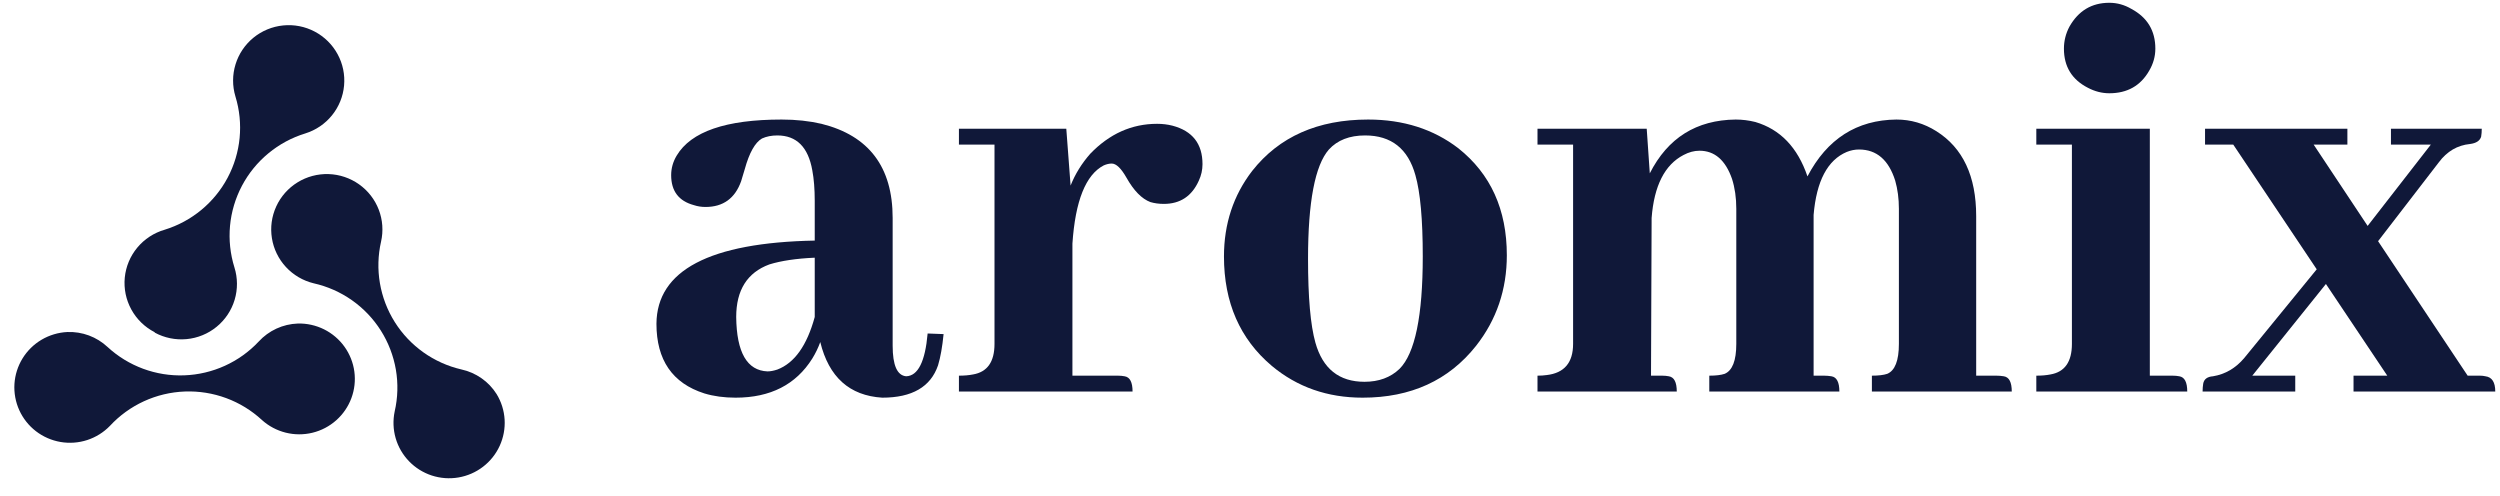 <svg width="131" height="26" viewBox="0 0 131 26" fill="none" xmlns="http://www.w3.org/2000/svg">
<path d="M26.023 20.651C25.817 20.324 25.548 20.041 25.231 19.82C24.914 19.598 24.556 19.441 24.178 19.359C22.73 19.023 21.475 18.131 20.686 16.876C19.897 15.621 19.639 14.106 19.967 12.662C20.094 12.104 20.052 11.521 19.847 10.987C19.642 10.453 19.283 9.991 18.815 9.659C18.347 9.327 17.791 9.14 17.217 9.122C16.643 9.104 16.077 9.255 15.589 9.557C15.101 9.858 14.713 10.297 14.475 10.817C14.236 11.338 14.157 11.917 14.248 12.482C14.338 13.047 14.594 13.572 14.984 13.993C15.373 14.413 15.879 14.71 16.437 14.845C17.159 15.007 17.841 15.309 18.446 15.735C19.05 16.16 19.564 16.701 19.958 17.325C20.352 17.948 20.619 18.644 20.744 19.371C20.868 20.098 20.846 20.842 20.681 21.56C20.584 22.024 20.601 22.504 20.732 22.959C20.863 23.414 21.104 23.83 21.434 24.171C21.763 24.512 22.172 24.768 22.623 24.916C23.074 25.063 23.555 25.099 24.024 25.019C24.492 24.939 24.934 24.747 25.31 24.458C25.687 24.169 25.987 23.793 26.184 23.362C26.381 22.931 26.47 22.459 26.442 21.987C26.414 21.514 26.27 21.055 26.023 20.651Z" fill="#101839"/>
<path d="M8.107 17.428C8.617 17.705 9.198 17.824 9.776 17.77C10.355 17.716 10.903 17.491 11.352 17.123C11.801 16.756 12.129 16.264 12.295 15.71C12.461 15.155 12.457 14.564 12.284 14.012C12.064 13.308 11.986 12.568 12.053 11.834C12.121 11.099 12.334 10.386 12.679 9.733C13.024 9.081 13.495 8.503 14.065 8.033C14.634 7.562 15.292 7.208 15.999 6.991C16.548 6.82 17.033 6.491 17.394 6.046C17.756 5.6 17.977 5.058 18.029 4.488C18.082 3.918 17.965 3.345 17.691 2.841C17.418 2.337 17.001 1.925 16.494 1.657C15.986 1.388 15.41 1.275 14.838 1.333C14.266 1.39 13.723 1.614 13.279 1.977C12.835 2.341 12.508 2.827 12.341 3.375C12.173 3.923 12.172 4.508 12.337 5.056C12.771 6.472 12.624 8.002 11.929 9.31C11.234 10.619 10.046 11.6 8.627 12.038C8.067 12.2 7.568 12.526 7.196 12.973C6.823 13.421 6.594 13.969 6.538 14.548C6.482 15.126 6.602 15.708 6.882 16.218C7.161 16.728 7.588 17.143 8.107 17.409V17.428Z" fill="#101839"/>
<path d="M15.606 16.953C15.218 16.967 14.838 17.057 14.486 17.219C14.134 17.381 13.818 17.612 13.556 17.897C12.542 18.978 11.139 19.614 9.655 19.668C8.171 19.722 6.726 19.187 5.636 18.182C5.354 17.919 5.023 17.714 4.661 17.579C4.299 17.445 3.914 17.383 3.528 17.398C3.053 17.421 2.591 17.559 2.181 17.8C1.772 18.041 1.428 18.379 1.18 18.783C0.932 19.187 0.787 19.645 0.757 20.118C0.728 20.591 0.815 21.064 1.011 21.496C1.207 21.927 1.506 22.305 1.882 22.595C2.258 22.884 2.7 23.078 3.169 23.159C3.637 23.24 4.119 23.205 4.571 23.058C5.023 22.91 5.432 22.655 5.762 22.314C6.264 21.772 6.869 21.335 7.541 21.026C8.214 20.717 8.941 20.544 9.681 20.515C10.421 20.487 11.159 20.605 11.853 20.861C12.547 21.117 13.184 21.508 13.726 22.009C14.08 22.328 14.506 22.554 14.967 22.67C15.429 22.786 15.912 22.788 16.374 22.675C16.837 22.562 17.264 22.338 17.619 22.022C17.975 21.706 18.247 21.308 18.412 20.864C18.578 20.419 18.631 19.941 18.568 19.47C18.505 19 18.327 18.553 18.05 18.167C17.773 17.781 17.406 17.469 16.98 17.257C16.553 17.046 16.082 16.941 15.606 16.953Z" fill="#101839"/>
<path d="M46.229 20.838C47.793 20.838 48.769 20.273 49.154 19.141C49.283 18.714 49.379 18.169 49.444 17.507L48.608 17.475C48.479 18.949 48.104 19.696 47.483 19.717C47.011 19.675 46.775 19.141 46.775 18.116V11.421C46.775 8.752 45.532 7.108 43.046 6.488C42.403 6.339 41.706 6.264 40.956 6.264C38.041 6.264 36.209 6.894 35.458 8.154C35.266 8.474 35.169 8.816 35.169 9.179C35.169 10.012 35.566 10.535 36.359 10.749C36.551 10.813 36.755 10.845 36.969 10.845C37.891 10.845 38.513 10.396 38.834 9.499C38.877 9.371 38.941 9.158 39.027 8.859C39.263 8.005 39.563 7.471 39.927 7.257C40.163 7.15 40.431 7.097 40.731 7.097C41.738 7.097 42.349 7.706 42.564 8.923C42.649 9.371 42.692 9.905 42.692 10.524V12.606C37.184 12.713 34.419 14.165 34.398 16.963C34.398 18.863 35.233 20.08 36.905 20.614C37.398 20.764 37.945 20.838 38.545 20.838C40.367 20.838 41.706 20.155 42.564 18.788C42.735 18.511 42.874 18.223 42.982 17.924C43.432 19.76 44.514 20.732 46.229 20.838ZM40.217 19.461C39.145 19.418 38.598 18.468 38.577 16.61C38.577 15.201 39.156 14.283 40.313 13.856C40.935 13.663 41.728 13.546 42.692 13.503V16.61C42.285 18.105 41.631 19.023 40.731 19.365C40.538 19.429 40.367 19.461 40.217 19.461Z" fill="#101839"/>
<path d="M58.574 19.685H56.195V12.767C56.345 10.524 56.892 9.158 57.835 8.667C57.985 8.602 58.124 8.57 58.253 8.57C58.489 8.57 58.746 8.816 59.025 9.307C59.41 9.991 59.828 10.418 60.278 10.588C60.493 10.652 60.728 10.684 60.986 10.684C61.843 10.684 62.454 10.279 62.818 9.467C62.947 9.19 63.011 8.901 63.011 8.602C63.011 7.535 62.486 6.862 61.436 6.585C61.179 6.52 60.911 6.488 60.632 6.488C59.303 6.488 58.135 7.012 57.128 8.058C56.678 8.57 56.335 9.126 56.099 9.724L55.874 6.745H50.248V7.577H52.112V18.02C52.112 18.959 51.737 19.493 50.987 19.621C50.773 19.664 50.526 19.685 50.248 19.685V20.518H59.346C59.346 20.027 59.207 19.76 58.928 19.717C58.821 19.696 58.703 19.685 58.574 19.685Z" fill="#101839"/>
<path d="M68.541 13.567C68.541 10.578 68.905 8.667 69.634 7.834C70.084 7.343 70.716 7.097 71.531 7.097C72.903 7.097 73.781 7.791 74.167 9.179C74.424 10.076 74.553 11.496 74.553 13.439C74.553 16.557 74.146 18.521 73.331 19.333C72.86 19.781 72.249 20.006 71.499 20.006C70.17 20.006 69.312 19.322 68.927 17.956C68.669 17.037 68.541 15.575 68.541 13.567ZM71.692 6.264C69.055 6.264 67.03 7.161 65.615 8.955C64.629 10.236 64.136 11.731 64.136 13.439C64.136 15.852 64.972 17.763 66.644 19.173C67.973 20.283 69.559 20.838 71.402 20.838C73.931 20.838 75.914 19.931 77.35 18.116C78.422 16.749 78.958 15.169 78.958 13.375C78.958 10.983 78.111 9.115 76.418 7.77C75.11 6.766 73.535 6.264 71.692 6.264Z" fill="#101839"/>
<path d="M87.092 19.685H86.513L86.545 11.421C86.674 9.734 87.231 8.635 88.217 8.122C88.496 7.973 88.774 7.898 89.053 7.898C89.846 7.898 90.414 8.389 90.757 9.371C90.907 9.841 90.982 10.364 90.982 10.941V18.02C90.982 18.895 90.778 19.418 90.371 19.589C90.178 19.653 89.91 19.685 89.567 19.685V20.518H96.383C96.383 20.027 96.244 19.76 95.965 19.717C95.836 19.696 95.708 19.685 95.579 19.685H95.033V11.485V11.261C95.183 9.489 95.761 8.389 96.769 7.962C96.983 7.876 97.198 7.834 97.412 7.834C98.333 7.834 98.966 8.378 99.309 9.467C99.437 9.916 99.502 10.407 99.502 10.941V18.02C99.502 18.895 99.298 19.418 98.891 19.589C98.698 19.653 98.43 19.685 98.087 19.685V20.518H105.417C105.417 20.027 105.278 19.76 104.999 19.717C104.871 19.696 104.742 19.685 104.613 19.685H103.552V11.325C103.552 9.232 102.856 7.748 101.463 6.873C100.82 6.467 100.123 6.264 99.373 6.264C97.294 6.286 95.74 7.279 94.711 9.243C94.197 7.727 93.286 6.777 91.978 6.392C91.635 6.307 91.293 6.264 90.95 6.264C88.892 6.286 87.392 7.225 86.449 9.083L86.288 6.745H80.565V7.577H82.43V18.02C82.43 19.002 81.969 19.547 81.047 19.653C80.897 19.675 80.737 19.685 80.565 19.685V20.518H87.863C87.863 20.027 87.724 19.76 87.445 19.717C87.338 19.696 87.22 19.685 87.092 19.685Z" fill="#101839"/>
<path d="M113.841 19.685H112.651V6.745H106.703V7.577H108.568V18.02C108.568 18.959 108.193 19.493 107.443 19.621C107.228 19.664 106.982 19.685 106.703 19.685V20.518H114.612C114.612 20.027 114.473 19.76 114.194 19.717C114.087 19.696 113.969 19.685 113.841 19.685ZM112.94 2.549C112.94 1.609 112.522 0.915 111.686 0.467C111.322 0.253 110.936 0.146 110.529 0.146C109.607 0.146 108.911 0.563 108.439 1.395C108.246 1.758 108.15 2.143 108.15 2.549C108.15 3.488 108.568 4.171 109.404 4.599C109.768 4.791 110.143 4.887 110.529 4.887C111.472 4.887 112.169 4.492 112.619 3.702C112.833 3.339 112.94 2.954 112.94 2.549Z" fill="#101839"/>
<path d="M115.416 20.518H120.271V19.685H118.02L121.878 14.881L125.093 19.685H123.325V20.518H130.752C130.752 20.027 130.58 19.76 130.237 19.717C130.151 19.696 130.055 19.685 129.948 19.685H129.305L124.611 12.638L127.794 8.506C128.222 7.93 128.769 7.61 129.433 7.545C129.755 7.503 129.948 7.375 130.012 7.161C130.034 7.033 130.044 6.894 130.044 6.745H125.286V7.577H127.376L124.064 11.838L121.235 7.577H123.003V6.745H115.544V7.577H117.023L121.396 14.112L117.602 18.756C117.152 19.29 116.605 19.611 115.962 19.717C115.662 19.739 115.491 19.867 115.448 20.102C115.427 20.23 115.416 20.369 115.416 20.518Z" fill="#101839"/>
</svg>
